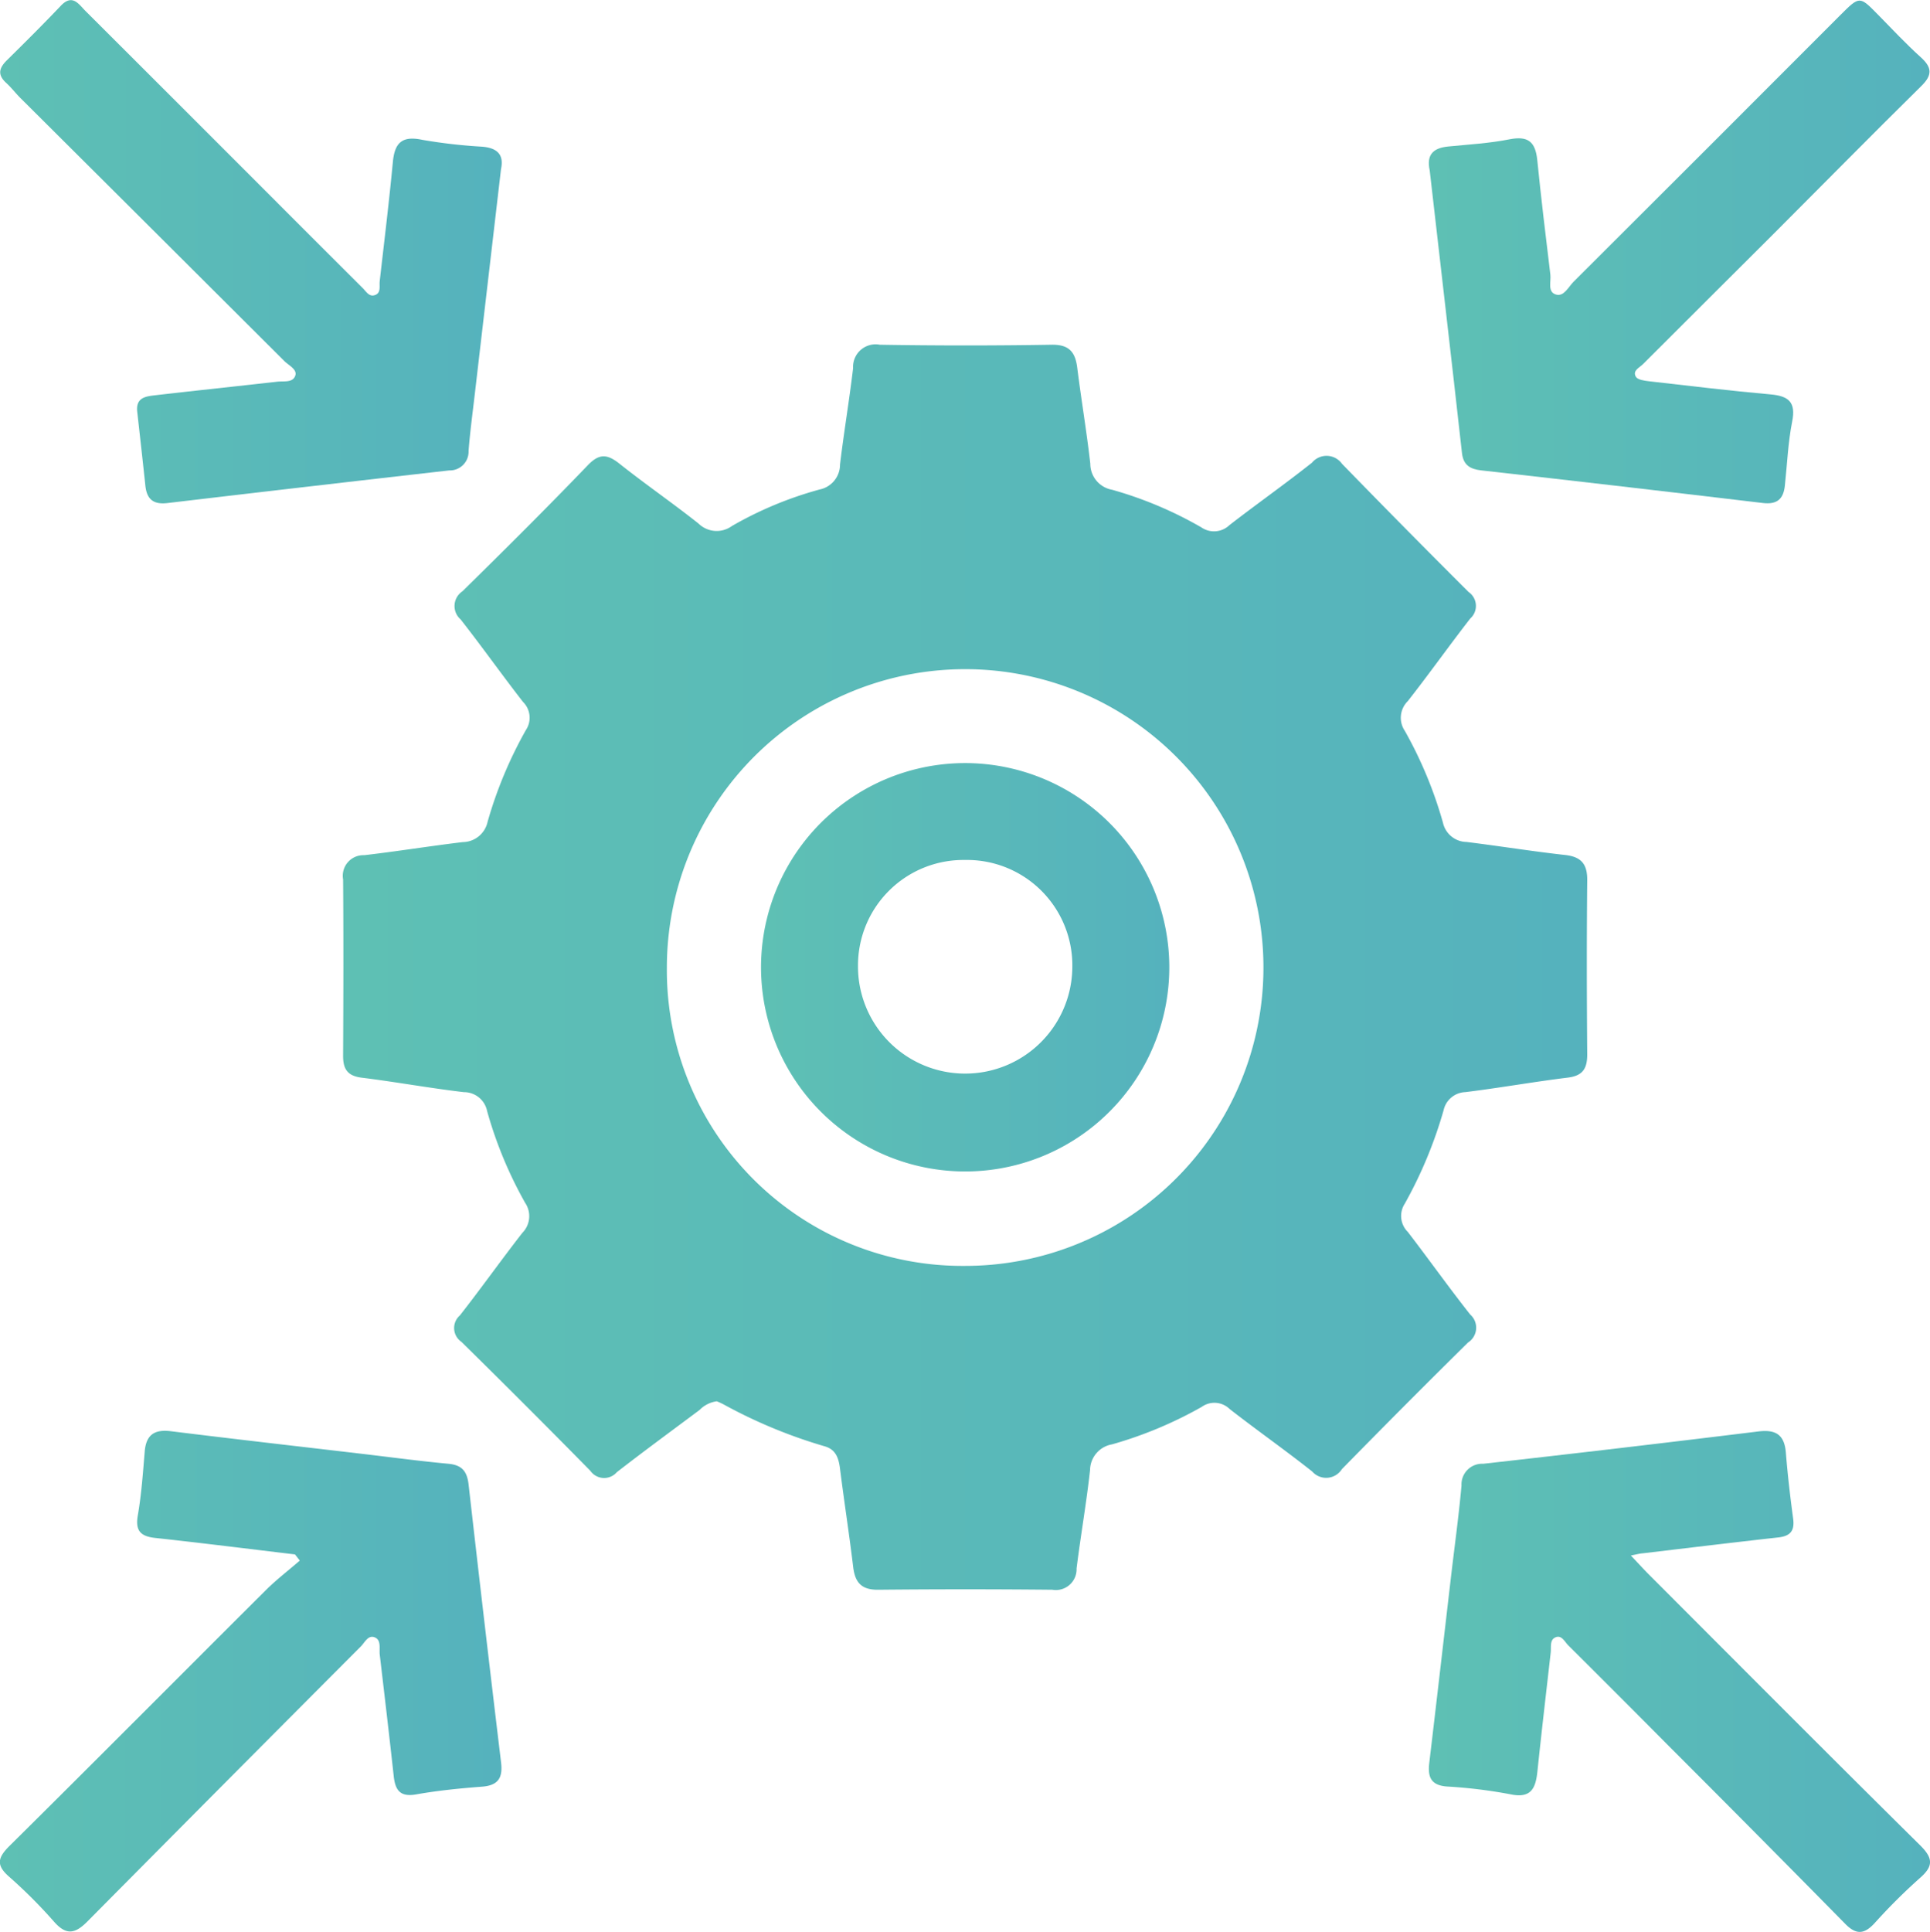 <svg xmlns="http://www.w3.org/2000/svg" xmlns:xlink="http://www.w3.org/1999/xlink" id="Layer_1" data-name="Layer 1" viewBox="0 0 53.237 53.279"><defs><style>.cls-1{fill:url(#linear-gradient);}.cls-2{fill:url(#linear-gradient-2);}.cls-3{fill:url(#linear-gradient-3);}.cls-4{fill:url(#linear-gradient-4);}.cls-5{fill:url(#linear-gradient-5);}.cls-6{fill:url(#linear-gradient-6);}</style><linearGradient id="linear-gradient" x1="13.226" y1="30.455" x2="47.547" y2="30.455" gradientUnits="userSpaceOnUse"><stop offset="0" stop-color="#5ec0b4"></stop><stop offset="1" stop-color="#55b2bd"></stop></linearGradient><linearGradient id="linear-gradient-2" x1="43.173" y1="10.737" x2="56.984" y2="10.737" xlink:href="#linear-gradient"></linearGradient><linearGradient id="linear-gradient-3" x1="3.769" y1="10.726" x2="17.603" y2="10.726" xlink:href="#linear-gradient"></linearGradient><linearGradient id="linear-gradient-4" x1="43.174" y1="50.153" x2="57" y2="50.153" xlink:href="#linear-gradient"></linearGradient><linearGradient id="linear-gradient-5" x1="3.763" y1="50.146" x2="17.598" y2="50.146" xlink:href="#linear-gradient"></linearGradient><linearGradient id="linear-gradient-6" x1="24.755" y1="30.46" x2="36.017" y2="30.46" xlink:href="#linear-gradient"></linearGradient></defs><path class="cls-1" d="M23.535,42.428a.812.812,0,0,0-.473.238c-.763.57-1.532,1.133-2.284,1.717a.464.464,0,0,1-.731-.038q-1.764-1.794-3.557-3.557a.461.461,0,0,1-.041-.729c.587-.749,1.139-1.527,1.724-2.278a.653.653,0,0,0,.076-.825A11.392,11.392,0,0,1,17.2,34.427a.649.649,0,0,0-.64-.524c-.945-.111-1.882-.283-2.826-.4-.391-.05-.509-.243-.507-.607.008-1.619.012-3.239,0-4.858a.569.569,0,0,1,.584-.67c.907-.106,1.81-.252,2.717-.361a.709.709,0,0,0,.686-.564,11.625,11.625,0,0,1,1.055-2.526.611.611,0,0,0-.077-.773c-.585-.751-1.136-1.53-1.724-2.279a.488.488,0,0,1,.05-.774c1.168-1.148,2.328-2.3,3.465-3.483.313-.324.533-.3.862-.041.716.569,1.471,1.088,2.187,1.656a.715.715,0,0,0,.922.066,10.207,10.207,0,0,1,2.421-1.007.7.7,0,0,0,.559-.686c.106-.888.256-1.771.361-2.66a.621.621,0,0,1,.737-.645q2.371.039,4.744,0c.468-.007.644.194.7.621.111.888.261,1.771.362,2.66a.727.727,0,0,0,.6.718A10.721,10.721,0,0,1,36.9,18.327a.613.613,0,0,0,.774-.06c.753-.584,1.533-1.132,2.279-1.724a.523.523,0,0,1,.828.032q1.733,1.781,3.492,3.535a.466.466,0,0,1,.046.731c-.585.752-1.136,1.53-1.724,2.279a.644.644,0,0,0-.08.822,11.507,11.507,0,0,1,1.05,2.528.677.677,0,0,0,.649.533c.907.112,1.81.258,2.717.359.451.049.619.252.614.7-.016,1.6-.013,3.2,0,4.8,0,.389-.121.589-.536.64-.944.116-1.882.284-2.826.4a.637.637,0,0,0-.6.5,12.038,12.038,0,0,1-1.073,2.58.618.618,0,0,0,.085.774c.581.755,1.132,1.533,1.723,2.28a.484.484,0,0,1-.061.771Q42.5,42.541,40.777,44.3a.513.513,0,0,1-.819.064c-.746-.591-1.527-1.138-2.278-1.724a.6.6,0,0,0-.77-.057,11.232,11.232,0,0,1-2.473,1.033.729.729,0,0,0-.606.708c-.1.908-.259,1.809-.372,2.716a.572.572,0,0,1-.669.585q-2.4-.024-4.8,0c-.466.006-.641-.2-.693-.629-.109-.906-.25-1.81-.364-2.716-.037-.286-.113-.521-.42-.61a13.876,13.876,0,0,1-2.792-1.157A1.918,1.918,0,0,0,23.535,42.428Zm6.851-3.734a8.228,8.228,0,1,0-8.228-8.226A8.154,8.154,0,0,0,30.386,38.694Z" transform="translate(-3.763 -3.784)"></path><path class="cls-2" d="M43.2,8.483c-.1-.453.12-.62.51-.659.568-.056,1.142-.088,1.7-.2.5-.095.7.067.755.555.107,1.061.234,2.119.363,3.177.024.193-.088.485.161.552.216.059.337-.212.479-.354q3.684-3.672,7.358-7.353c.533-.533.531-.531,1.044-.008.387.395.766.8,1.175,1.169.307.278.329.486.019.791-1.383,1.363-2.745,2.747-4.118,4.12-1.185,1.185-2.376,2.364-3.559,3.55-.1.1-.3.181-.2.352.05.083.234.108.361.123,1.116.127,2.231.263,3.349.362.5.044.712.21.6.755-.113.576-.137,1.171-.2,1.758-.038.369-.211.53-.606.483q-3.883-.463-7.77-.9c-.3-.034-.493-.14-.531-.476C43.8,13.672,43.494,11.063,43.2,8.483Z" transform="translate(-3.763 -3.784)"></path><path class="cls-3" d="M17.583,8.444q-.361,3.1-.721,6.188c-.061.529-.133,1.057-.174,1.588a.517.517,0,0,1-.535.537q-3.886.441-7.77.9c-.391.047-.57-.106-.61-.478-.072-.681-.149-1.362-.225-2.043-.044-.4.251-.423.515-.454,1.116-.129,2.233-.246,3.348-.372.18-.021.436.037.5-.176.046-.166-.179-.271-.3-.388Q7.973,10.117,4.329,6.49c-.135-.134-.251-.288-.391-.416-.24-.218-.213-.4.009-.622.5-.493,1-.99,1.485-1.5.327-.352.5-.054.69.136q2.832,2.825,5.659,5.656.99.991,1.982,1.979c.092.09.173.243.321.205.2-.051.137-.246.153-.388.125-1.1.259-2.192.363-3.291.051-.535.26-.727.816-.608a14.5,14.5,0,0,0,1.645.188C17.447,7.861,17.674,8.022,17.583,8.444Z" transform="translate(-3.763 -3.784)"></path><path class="cls-4" d="M48.749,46.681c.211.223.35.376.495.522,2.49,2.492,4.974,4.989,7.479,7.465.36.355.38.575,0,.906a15.89,15.89,0,0,0-1.254,1.249c-.279.3-.5.325-.8.023q-2.422-2.461-4.863-4.9-1.389-1.4-2.784-2.787c-.1-.1-.186-.3-.359-.218-.156.07-.109.267-.125.414-.125,1.1-.253,2.192-.368,3.289-.049.46-.176.742-.744.622a13.684,13.684,0,0,0-1.754-.215c-.441-.033-.53-.265-.484-.65.2-1.681.393-3.363.589-5.044.1-.869.222-1.736.3-2.606a.57.57,0,0,1,.6-.6q3.8-.426,7.593-.892c.476-.058.714.092.754.583.049.607.119,1.212.2,1.814.048.343-.074.49-.412.527-1.248.139-2.493.29-3.74.438C49,46.625,48.929,46.645,48.749,46.681Z" transform="translate(-3.763 -3.784)"></path><path class="cls-5" d="M11.9,46.651c-1.284-.153-2.567-.315-3.852-.454-.411-.044-.558-.2-.483-.627.1-.58.141-1.171.19-1.759.039-.461.27-.613.72-.558,1.757.218,3.516.417,5.275.624.794.093,1.586.2,2.382.274.379.035.516.213.557.577q.434,3.829.895,7.657c.052.429-.079.638-.529.671-.607.046-1.215.107-1.814.213-.448.079-.576-.123-.618-.506-.122-1.116-.254-2.232-.385-3.347-.019-.166.045-.392-.126-.472-.193-.091-.287.138-.4.249q-3.773,3.782-7.533,7.575c-.338.342-.583.4-.925.012a13.826,13.826,0,0,0-1.252-1.252c-.347-.308-.3-.512.009-.824,2.369-2.346,4.72-4.712,7.083-7.066.293-.292.624-.545.938-.817Z" transform="translate(-3.763 -3.784)"></path><path class="cls-6" d="M36.017,30.419a5.631,5.631,0,1,1-5.661-5.591A5.636,5.636,0,0,1,36.017,30.419ZM30.375,27.5a2.908,2.908,0,0,0-2.945,2.918,2.956,2.956,0,1,0,5.912.034A2.907,2.907,0,0,0,30.375,27.5Z" transform="translate(-3.763 -3.784)"></path></svg>